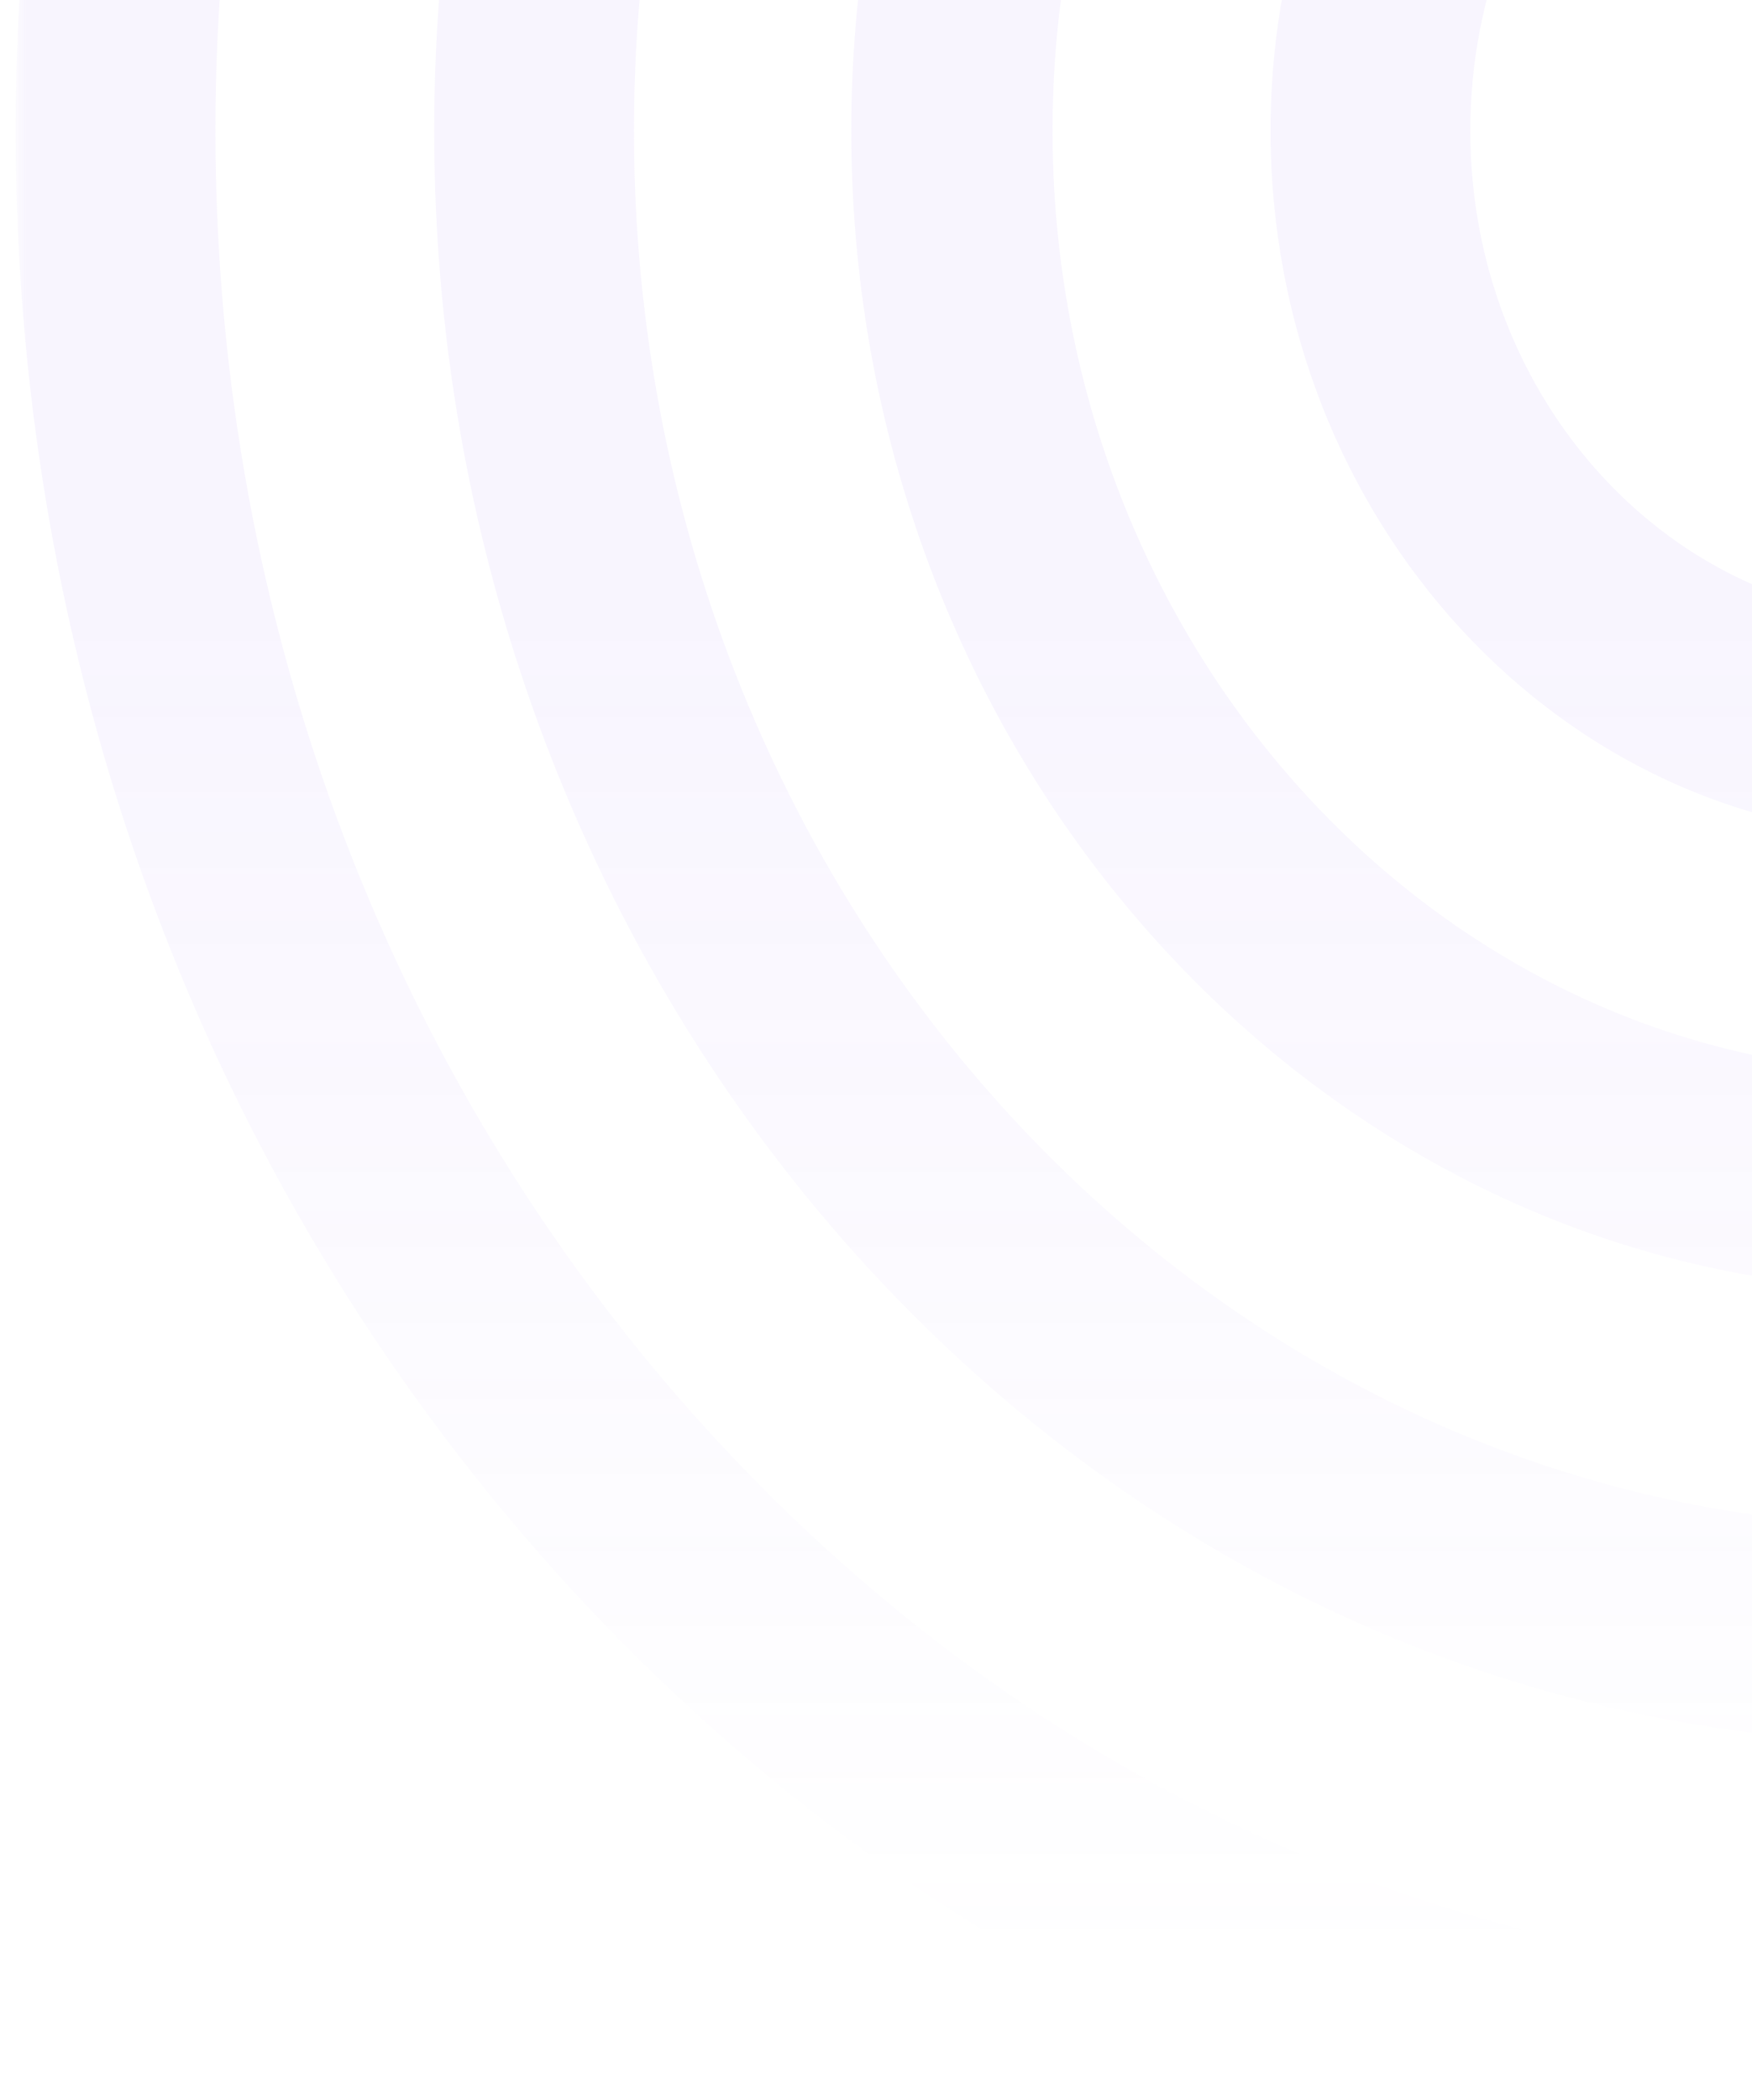 <svg width="101" height="121" viewBox="0 0 101 121" fill="none" xmlns="http://www.w3.org/2000/svg">
<mask id="mask0_7099_976" style="mask-type:luminance" maskUnits="userSpaceOnUse" x="0" y="-112" width="221" height="239">
<path d="M0.904 -111.516H220.657V126.571H0.904V-111.516Z" fill="white"/>
</mask>
<g mask="url(#mask0_7099_976)">
<path d="M110.78 48.195C90.078 48.195 73.245 29.957 73.245 7.528C73.245 -14.898 90.078 -33.135 110.78 -33.135C131.479 -33.135 148.312 -14.898 148.312 7.528H136.8C136.8 -7.997 125.153 -20.663 110.78 -20.663C96.451 -20.663 84.761 -8.044 84.761 7.528C84.761 23.1 96.408 35.718 110.78 35.718V48.195ZM110.78 61.811C83.134 61.811 60.678 37.433 60.678 7.528C60.678 -22.374 83.178 -46.755 110.78 -46.755C138.38 -46.755 160.883 -22.374 160.883 7.528H172.399C172.399 -29.279 144.753 -59.279 110.737 -59.279C76.761 -59.279 49.075 -29.326 49.075 7.528C49.075 44.338 76.717 74.335 110.737 74.335V61.811H110.78ZM110.78 87.955C69.86 87.955 36.547 51.858 36.547 7.528C36.547 -36.803 69.86 -72.899 110.78 -72.899C151.697 -72.899 185.01 -36.803 185.01 7.528H196.526C196.526 -43.707 158.07 -85.372 110.78 -85.372C63.491 -85.372 25.031 -43.707 25.031 7.528C25.031 58.763 63.491 100.431 110.78 100.431V87.955ZM110.78 114.094C84.499 114.094 59.797 103.002 41.249 82.907C22.702 62.812 12.42 36.002 12.42 7.528C12.42 -20.947 22.658 -47.71 41.249 -67.801C59.84 -87.895 84.499 -99.039 110.78 -99.039C137.062 -99.039 161.76 -87.943 180.308 -67.852C198.855 -47.757 209.097 -20.947 209.097 7.48H220.657C220.657 -24.326 209.228 -54.232 188.482 -76.708C167.74 -99.181 140.137 -111.516 110.78 -111.516C81.42 -111.516 53.821 -99.134 33.075 -76.661C12.333 -54.184 0.904 -24.279 0.904 7.528C0.904 39.338 12.333 69.24 33.075 91.716C53.821 114.189 81.42 126.571 110.78 126.571V114.094Z" fill="url(#paint0_linear_7099_976)" fill-opacity="0.07"/>
</g>
<defs>
<linearGradient id="paint0_linear_7099_976" x1="110.863" y1="35.387" x2="110.863" y2="113.368" gradientUnits="userSpaceOnUse">
<stop stop-color="#9D73F7"/>
<stop offset="1" stop-color="#9D73F7" stop-opacity="0"/>
</linearGradient>
</defs>
</svg>
